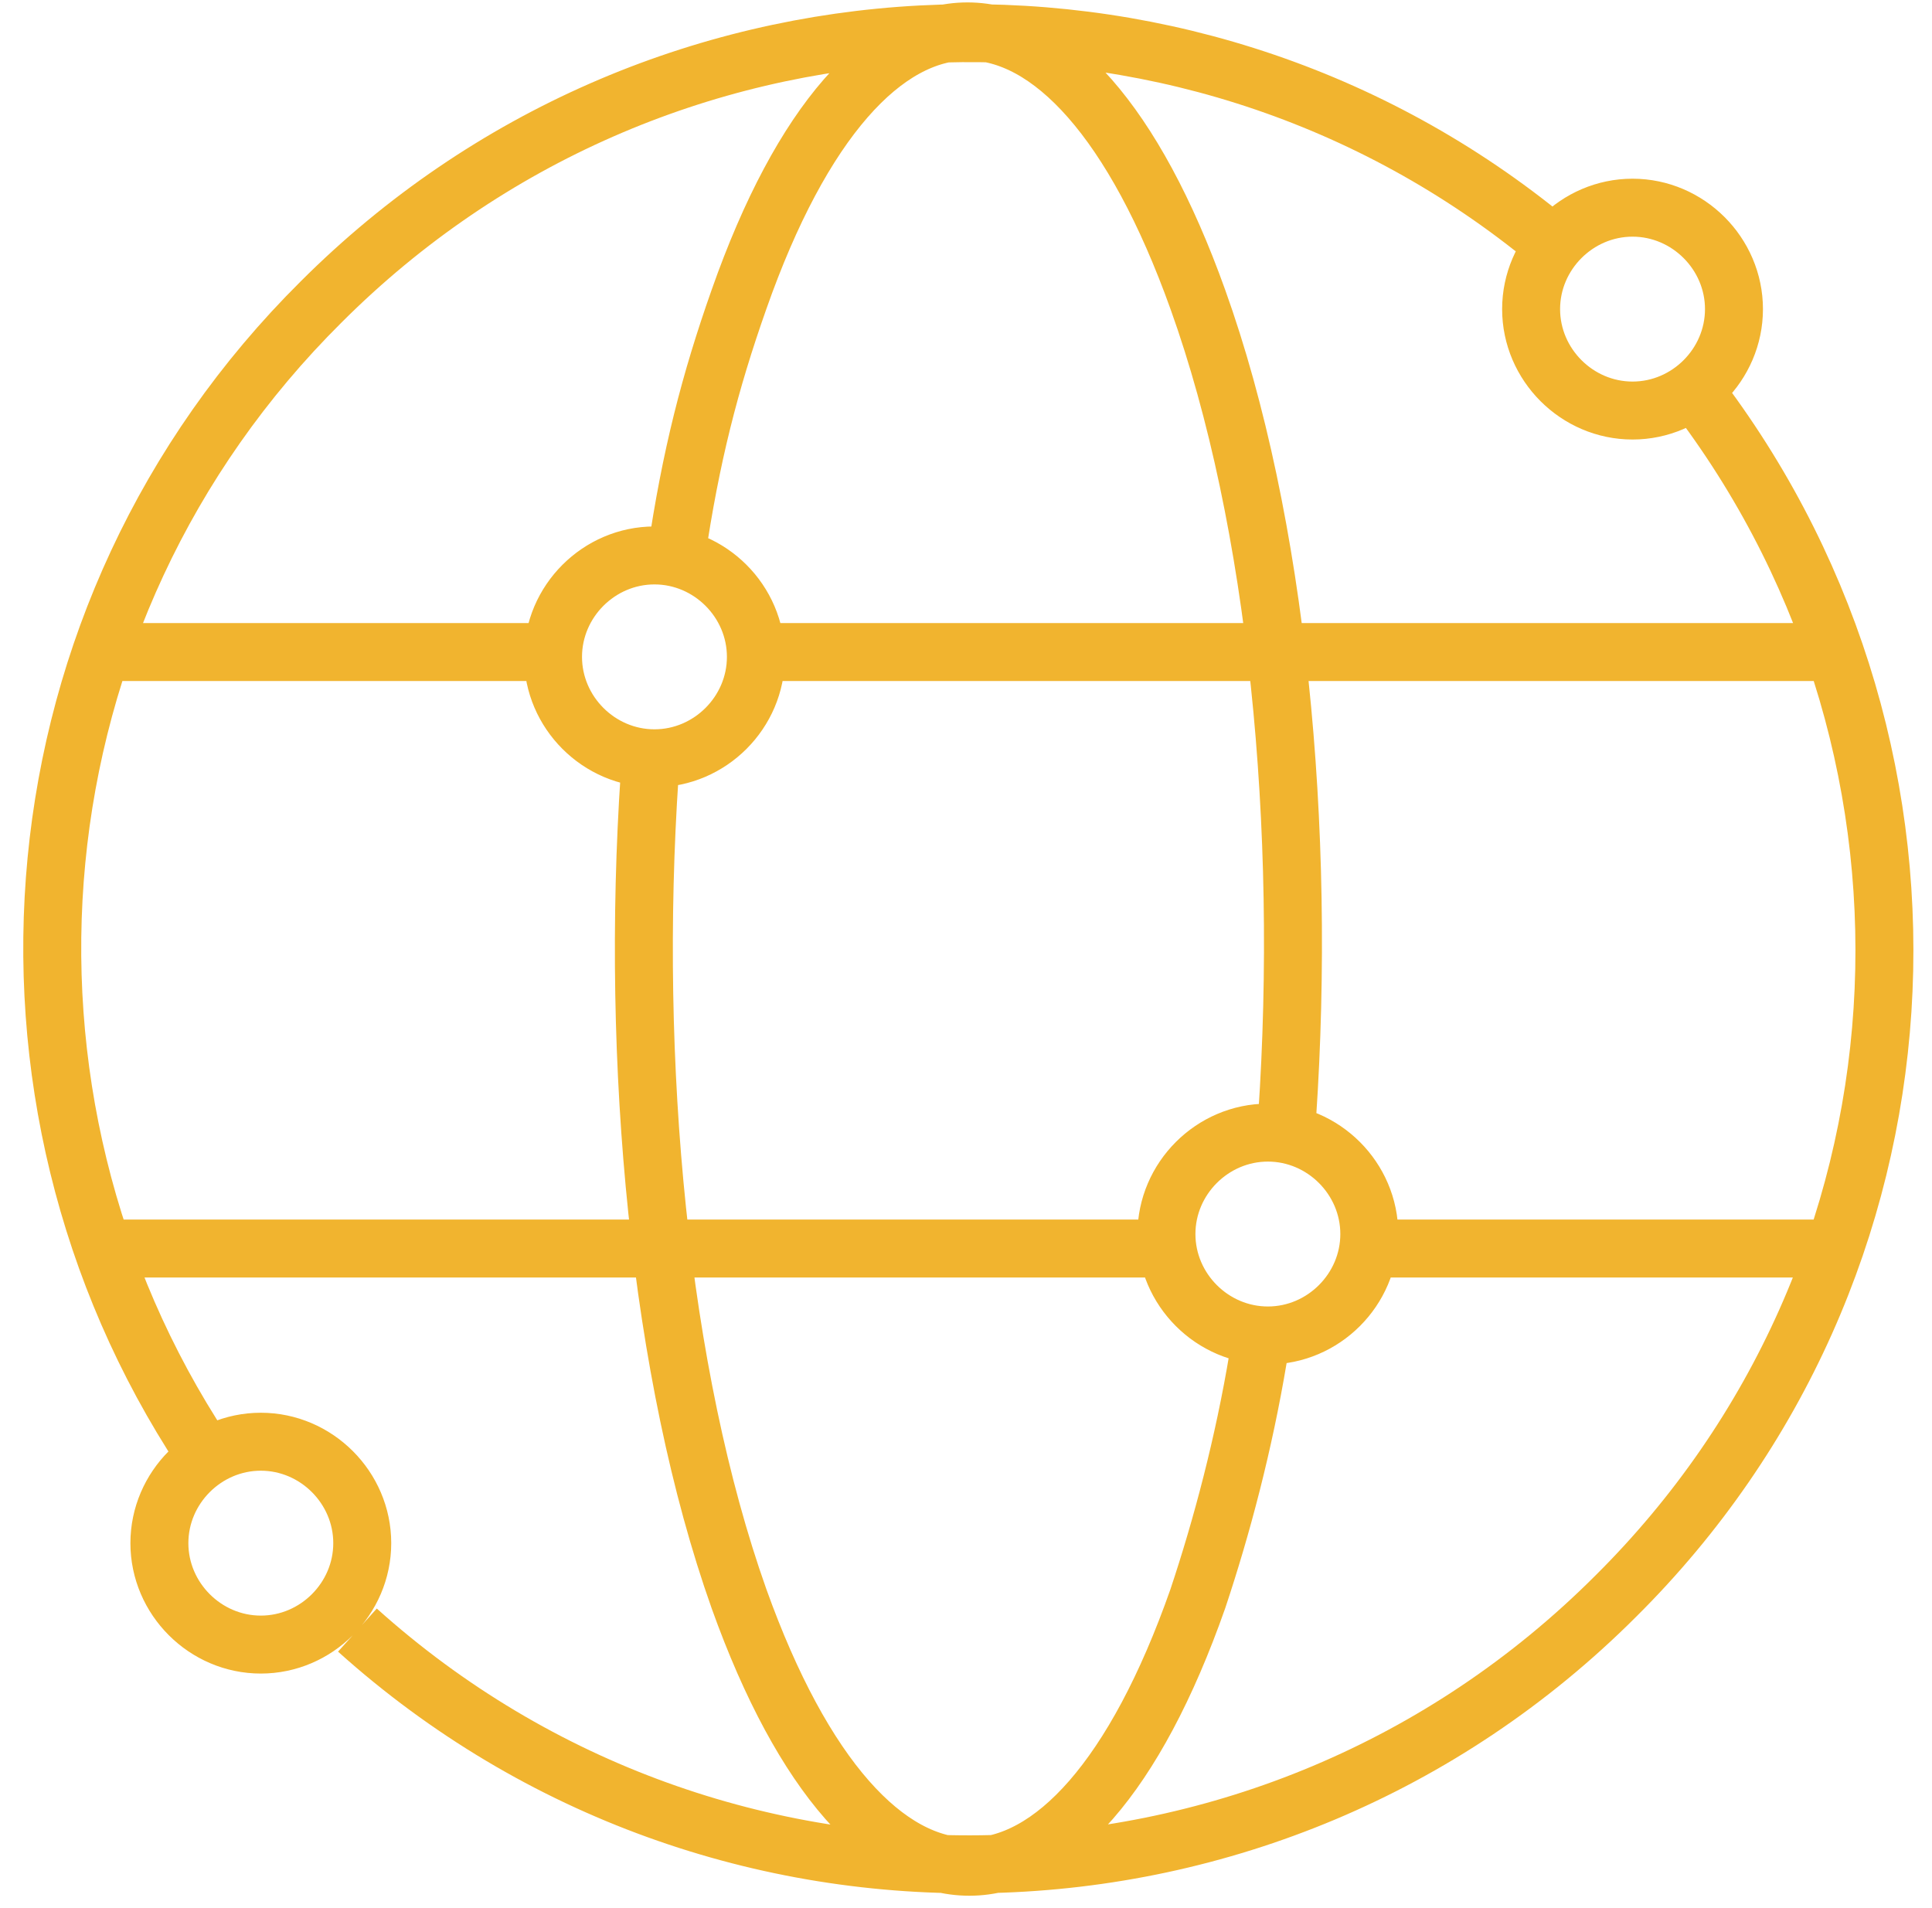 <?xml version="1.0" encoding="UTF-8"?>
<svg xmlns="http://www.w3.org/2000/svg" width="80" height="79" viewBox="0 0 80 79" fill="none">
  <g clip-path="url(#clip0_2481_26273)">
    <path d="M63.8 9.7C48.9 -2.3 27.1 -1.3 13.3 12.5C0.3 25.4 -1.3 45.4 8.4 60.1M70.4 16.5C81.6 31.4 80.5 52.6 66.9 66.1C52.6 80.4 29.7 80.9 14.8 67.5M52.1 56.2C51.5 59.8 50.6 63.2 49.6 66.2C44.4 81 35.9 81 30.6 66.2C27.3 56.9 26.1 44 26.9 32.1M28 23C28.6 18.9 29.4 15.8 30.6 12.4C35.8 -2.4 44.3 -2.4 49.6 12.4C52.9 21.6 54.1 34.3 53.3 46.2M31.5 27H75.7M4.4 51.7H48M56.8 51.7H75.8M4.4 27H22.9M67.6 8.6C69.9 8.6 71.8 10.5 71.8 12.8C71.8 15.1 69.9 17 67.6 17C65.3 17 63.4 15.1 63.4 12.8C63.4 10.5 65.3 8.6 67.6 8.6ZM27.1 23C29.4 23 31.3 24.9 31.3 27.2C31.3 29.5 29.4 31.4 27.1 31.4C24.8 31.4 22.9 29.5 22.9 27.2C22.9 24.9 24.8 23 27.1 23ZM52.5 46.9C54.8 46.9 56.7 48.8 56.7 51.1C56.7 53.4 54.8 55.3 52.5 55.3C50.2 55.3 48.3 53.4 48.3 51.1C48.3 48.8 50.2 46.9 52.5 46.9ZM10.8 59.7C13.1 59.7 15 61.6 15 63.9C15 66.2 13.1 68.1 10.8 68.1C8.5 68.1 6.6 66.2 6.6 63.9C6.6 61.6 8.5 59.7 10.8 59.7Z" stroke="#F1B42F" stroke-width="2.4" stroke-miterlimit="10"></path>
  </g>
  <defs>
    <clipPath id="clip0_2481_26273">
      <rect width="78.4" height="78.4" fill="white" transform="translate(0.9 0.1)"></rect>
    </clipPath>
  </defs>
</svg>
